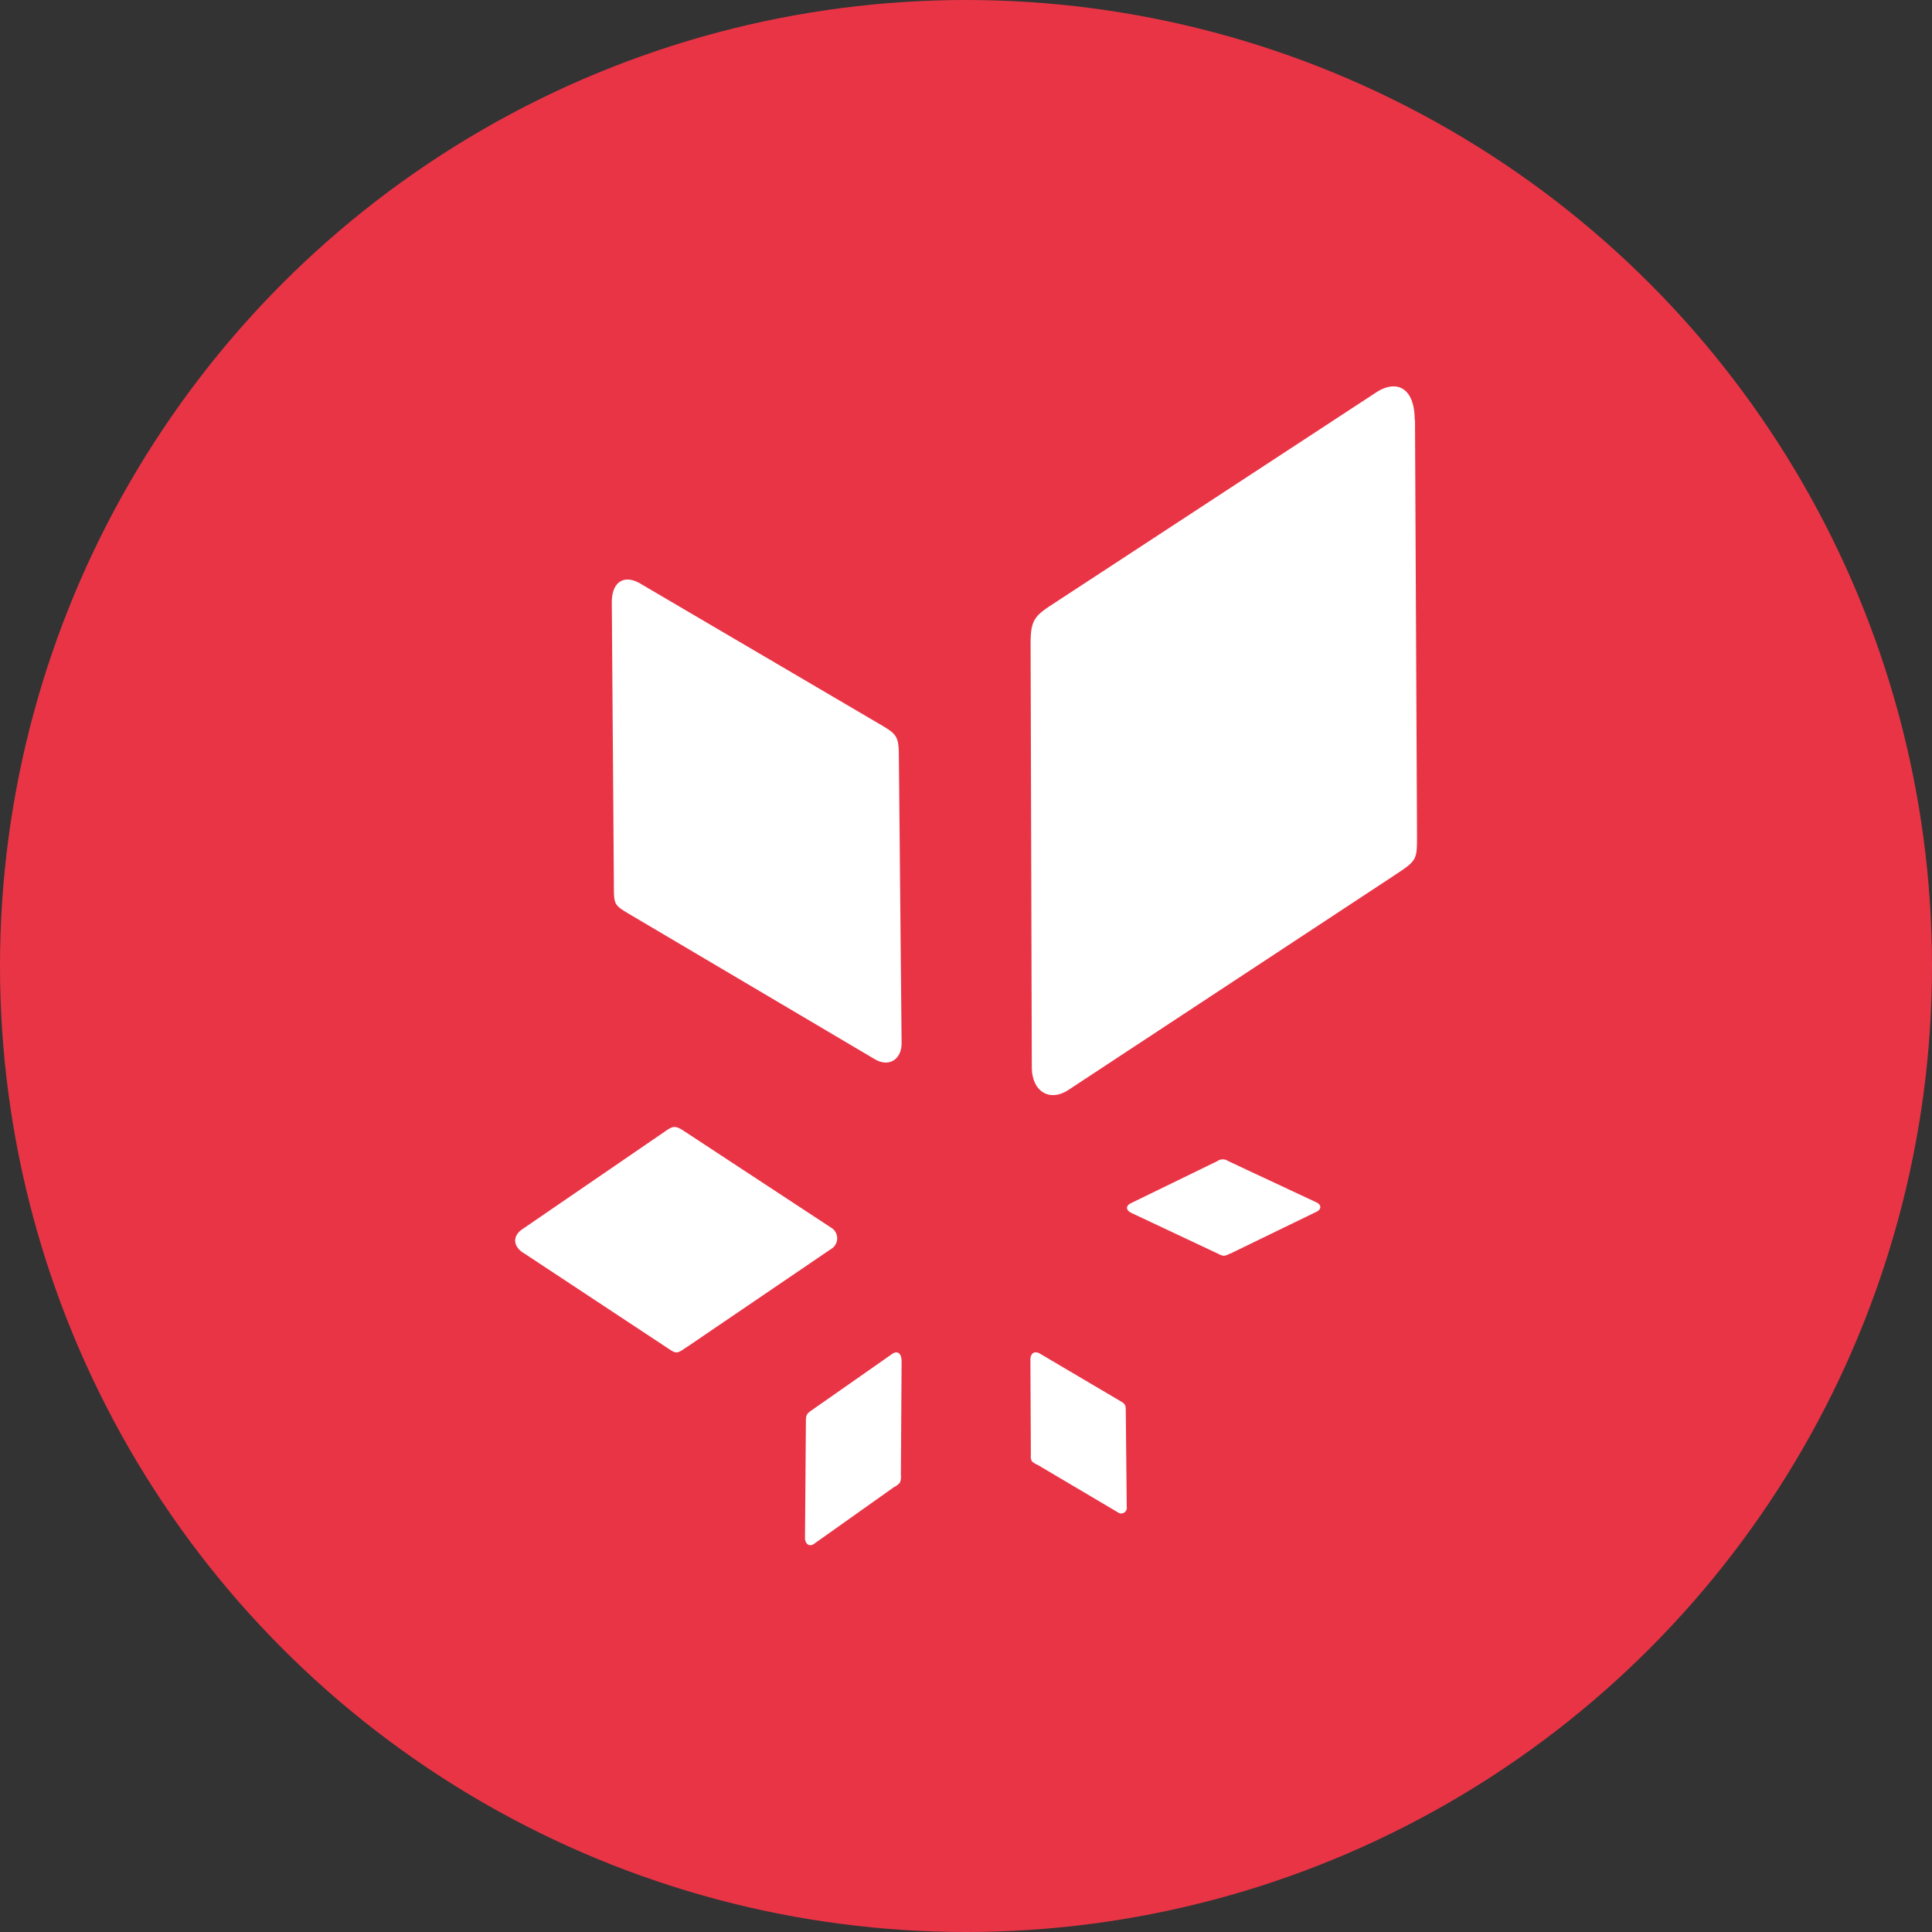 <?xml version='1.0' encoding='utf-8'?>
<svg xmlns="http://www.w3.org/2000/svg" id="Layer_1" data-name="Layer 1" viewBox="0 0 300 300" width="300" height="300"><rect x="0" y="0" width="300" height="300" fill="#333333" stroke="none"/><defs><clipPath id="bz_circular_clip"><circle cx="150.0" cy="150.0" r="150.0" /></clipPath></defs><g clip-path="url(#bz_circular_clip)"><rect x="-1.5" y="-1.5" width="303" height="303" fill="#e93446" /><path d="M219.67,65.16c0-4.88-2.76-6.34-6-4.21l-50.41,33c-2.74,1.78-3.24,2.5-3.23,6.21l.19,65.55c0,3.73,2.71,5.49,5.71,3.52l50.28-33.1.3-.2c1.76-1.16,2.65-1.75,3.1-2.57s.43-1.91.42-4.07v-.74l-.31-63.35ZM81.27,194.56c-1.7-1.12-1.63-2.68-.19-3.67l22.24-15.24c1.2-.83,1.56-.89,2.85-.05l22.84,15a1.93,1.93,0,0,1,0,3.37L106.76,209.1l-.13.08c-.8.55-1.2.82-1.59.82s-.75-.25-1.48-.74l-.26-.17-22-14.53Zm94.38-7.75c-.87.42-.91,1.09.11,1.57L189,194.61l.15.07a2.33,2.33,0,0,0,.89.32,2.47,2.47,0,0,0,.95-.35l.08,0,13.36-6.49c.8-.39.77-1.08,0-1.45l-13.7-6.41a1.47,1.47,0,0,0-1.71,0ZM160,211.19c0-1.12.66-1.46,1.48-1L174,217.58c.68.4.8.56.81,1.41l.15,15a.87.87,0,0,1-1.4.83l-12.53-7.41-.07,0c-.45-.27-.68-.4-.78-.6a1.83,1.83,0,0,1-.11-.91v-.17Zm-21.48-.94c.81-.57,1.49-.16,1.48,1.18l-.11,17.4v.2a2.39,2.39,0,0,1-.13,1.13c-.11.22-.33.38-.76.68l-.07,0-12.53,8.89c-.75.53-1.41,0-1.4-1l.14-18c0-1,.14-1.21.82-1.69ZM95,93.57c0-3.35,2-4.38,4.43-2.95l37.69,22.13c2,1.2,2.42,1.69,2.45,4.23l.43,45c0,2.56-2,3.8-4.2,2.47L98.21,142.23c-1.5-.89-2.21-1.29-2.56-1.9s-.32-1.47-.33-3.26Z" fill="#fff" /></g></svg>